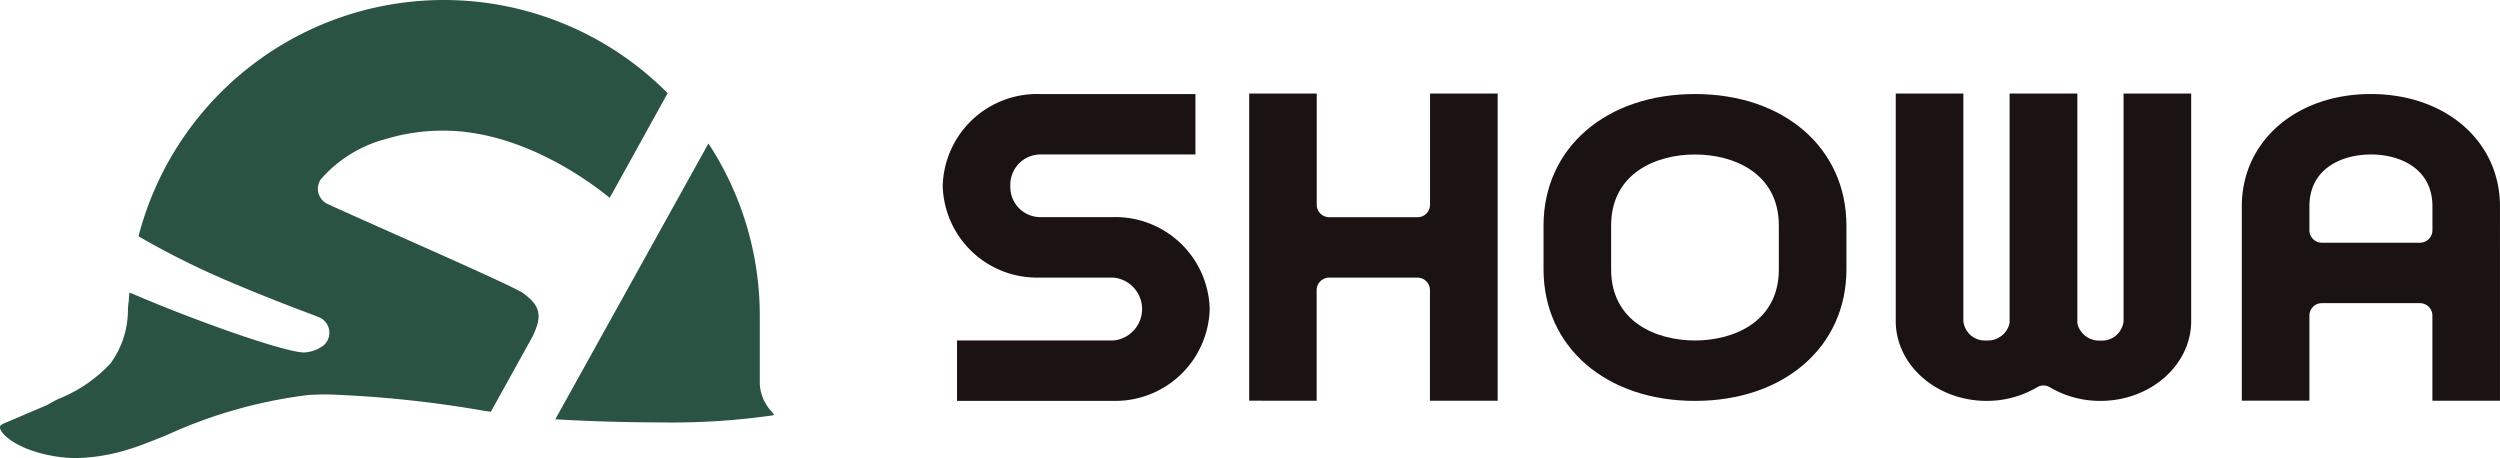 <svg xmlns="http://www.w3.org/2000/svg" xmlns:xlink="http://www.w3.org/1999/xlink" width="150" height="27.485" viewBox="0 0 150 27.485">
  <defs>
    <clipPath id="clip-path">
      <rect id="長方形_18" data-name="長方形 18" width="150" height="27.485" fill="none"/>
    </clipPath>
  </defs>
  <g id="グループ_38" data-name="グループ 38" transform="translate(0 0)">
    <g id="グループ_37" data-name="グループ 37" transform="translate(0 0)" clip-path="url(#clip-path)">
      <path id="パス_17" data-name="パス 17" d="M63.52,24.662V21.037h9.373a1.894,1.894,0,0,0,0-3.774H68.45a5.655,5.655,0,0,1-5.788-5.5A5.663,5.663,0,0,1,68.45,6.25h9.376V9.877H68.45a1.816,1.816,0,0,0-1.731,1.887,1.806,1.806,0,0,0,1.731,1.87h4.443a5.664,5.664,0,0,1,5.788,5.513,5.664,5.664,0,0,1-5.788,5.513Z" transform="translate(-6.099 -0.608)" fill="#1a1311"/>
      <path id="パス_18" data-name="パス 18" d="M111.686,24.662c-5.351,0-9.087-3.245-9.087-7.891V14.142c0-4.645,3.736-7.892,9.087-7.892s9.087,3.247,9.087,7.892v2.629c0,4.646-3.74,7.891-9.087,7.891m0-14.785c-2.319,0-5.031,1.117-5.031,4.265v2.629c0,3.148,2.712,4.266,5.031,4.266s5.031-1.118,5.031-4.266V14.142c0-3.148-2.709-4.265-5.031-4.265" transform="translate(-9.987 -0.608)" fill="#1a1311"/>
      <path id="パス_19" data-name="パス 19" d="M160.448,24.651V19.545a.749.749,0,0,0-.751-.748h-5.882a.746.746,0,0,0-.745.748v5.105h-4.057V12.987c0-3.9,3.255-6.737,7.742-6.737s7.748,2.834,7.748,6.737V24.651ZM156.756,9.877c-1.7,0-3.686.815-3.686,3.111v1.434a.747.747,0,0,0,.745.749H159.7a.75.75,0,0,0,.751-.749V12.987c0-2.3-1.989-3.111-3.692-3.111" transform="translate(-14.505 -0.608)" fill="#1a1311"/>
      <path id="パス_20" data-name="パス 20" d="M138.285,24.658a5.913,5.913,0,0,1-3.029-.817.742.742,0,0,0-.766,0,5.923,5.923,0,0,1-3.032.817c-3,0-5.448-2.149-5.448-4.79V6.217h4.057V19.869a1.3,1.3,0,0,0,1.392,1.164,1.336,1.336,0,0,0,1.373-1.006.791.791,0,0,0,.009-.122V6.217h4.066v13.7a.732.732,0,0,0,.013.148,1.336,1.336,0,0,0,1.367.973,1.3,1.3,0,0,0,1.392-1.164V6.217h4.057V19.869c0,2.64-2.444,4.79-5.448,4.79" transform="translate(-12.265 -0.605)" fill="#1a1311"/>
      <path id="パス_21" data-name="パス 21" d="M93.879,24.648V18.011a.748.748,0,0,0-.747-.748h-5.3a.75.75,0,0,0-.751.748v6.636H83.033V6.217h4.053v6.672a.749.749,0,0,0,.751.748h5.3a.747.747,0,0,0,.747-.748V6.217h4.057V24.648Z" transform="translate(-8.082 -0.605)" fill="#1a1311"/>
      <path id="パス_22" data-name="パス 22" d="M4.577,27.485a8.268,8.268,0,0,1-1.569-.159C1.148,26.971.051,26.115,0,25.659c-.006-.043-.015-.145.218-.246l2.6-1.108c.044-.022.088-.043.124-.066.14-.086.292-.169.46-.252l.1-.05A8.6,8.6,0,0,0,6.635,21.8a5.475,5.475,0,0,0,1.041-3.248l.023-.3c.015-.109.025-.174.027-.216.009-.164.024-.326.042-.487,4.269,1.837,9.4,3.6,10.474,3.6a2.126,2.126,0,0,0,.969-.29,1.005,1.005,0,0,0-.1-1.837L18.8,18.9c-1.19-.448-2.82-1.062-5.059-2.013A48.892,48.892,0,0,1,8.31,14.178,18.925,18.925,0,0,1,40.059,5.591L36.584,11.87c-1.87-1.517-5.734-4.031-9.979-4.031a11.722,11.722,0,0,0-3.411.49,7.807,7.807,0,0,0-3.941,2.425.989.989,0,0,0-.145.835,1.012,1.012,0,0,0,.544.648c.622.292,2.151.971,3.688,1.655l.25.112c3.109,1.381,7.358,3.269,7.792,3.582,1.051.769,1.177,1.357.562,2.621l-2.494,4.5-.487-.073a68.364,68.364,0,0,0-9.278-.968c-.421,0-.823.012-1.2.036a28.738,28.738,0,0,0-8.422,2.377c-.982.4-1.8.728-2.426.905a11.119,11.119,0,0,1-3.056.5" transform="translate(0 0)" fill="#2a5344"/>
      <path id="パス_23" data-name="パス 23" d="M43.146,26.272c-2.006,0-4.258-.068-6.234-.188L46.1,9.536A18.844,18.844,0,0,1,49.18,19.884l0,3.9,0,.154a2.586,2.586,0,0,0,.716,1.686c.07.088.116.152.151.2-.041.011-.095.023-.167.036a42.676,42.676,0,0,1-6.739.412" transform="translate(-3.593 -0.928)" fill="#2a5344"/>
    </g>
  </g>
</svg>

